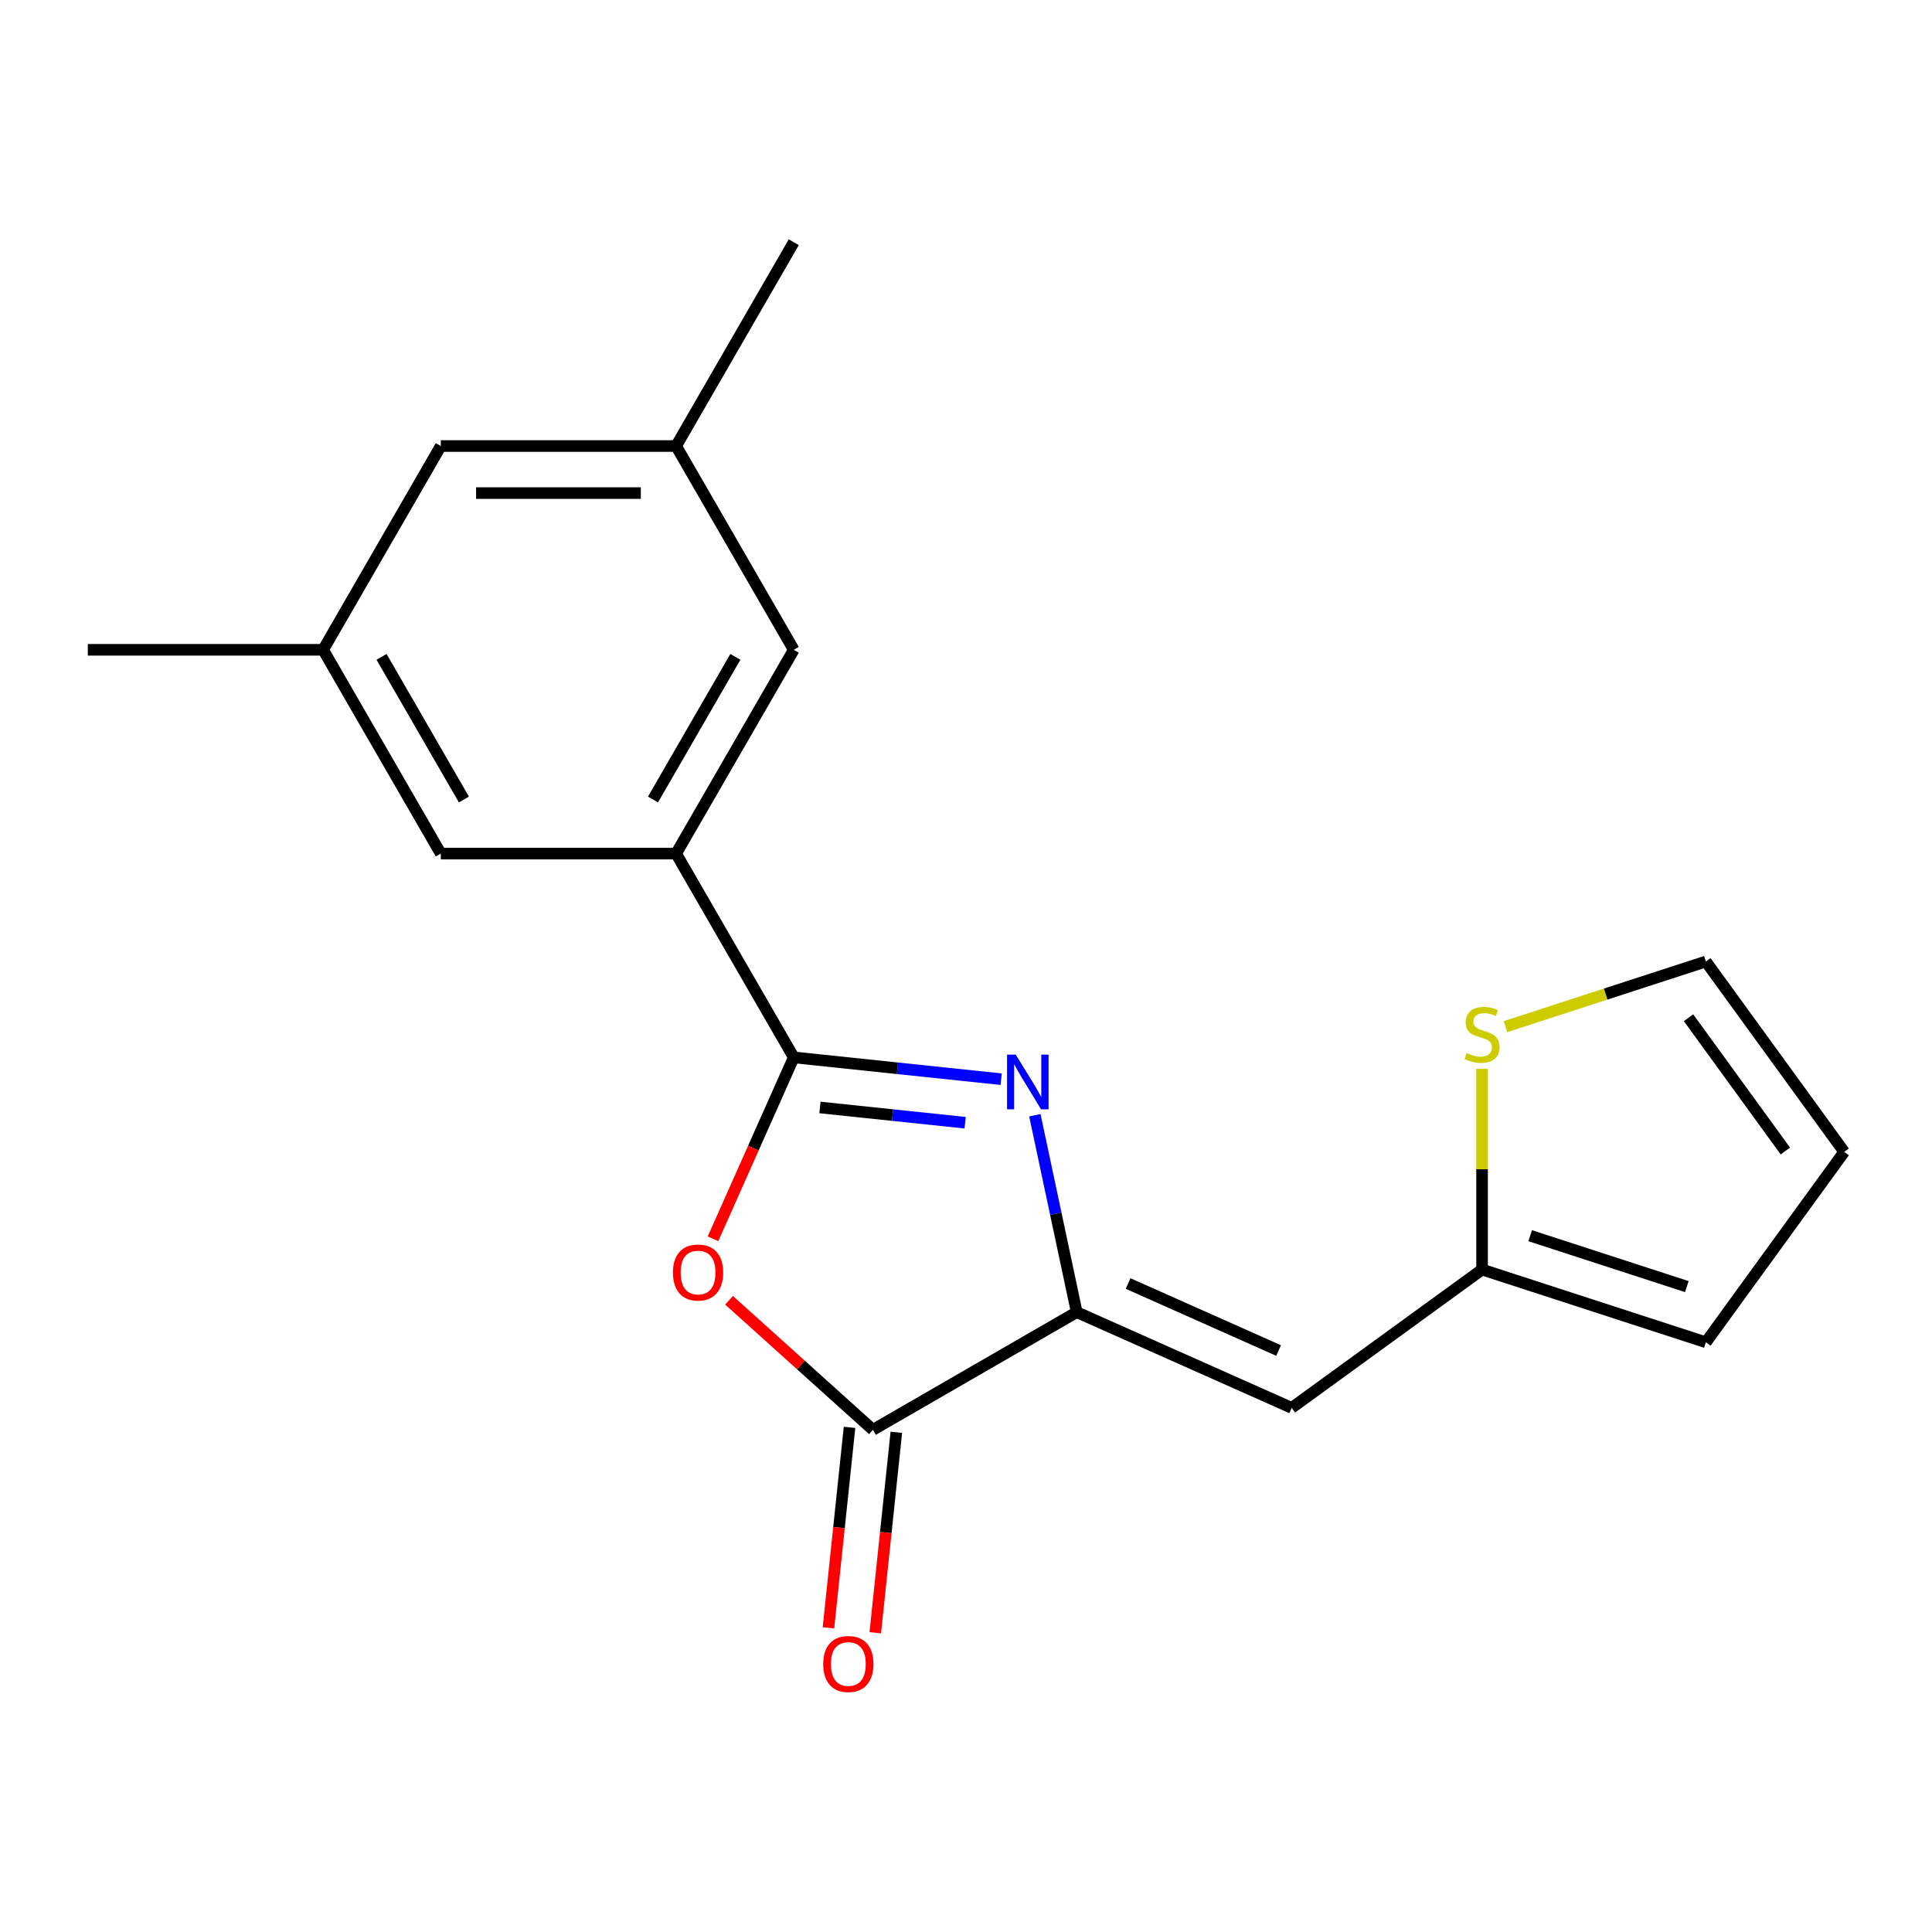 <?xml version='1.0' encoding='iso-8859-1'?>
<svg version='1.1' baseProfile='full'
              xmlns='http://www.w3.org/2000/svg'
                      xmlns:rdkit='http://www.rdkit.org/xml'
                      xmlns:xlink='http://www.w3.org/1999/xlink'
                  xml:space='preserve'
width='1000px' height='1000px' viewBox='0 0 1000 1000'>
<!-- END OF HEADER -->
<rect style='opacity:1.0;fill:#FFFFFF;stroke:none' width='1000' height='1000' x='0' y='0'> </rect>
<path class='bond-0' d='M 518.2,558.586 L 464.526,552.944' style='fill:none;fill-rule:evenodd;stroke:#0000FF;stroke-width:6px;stroke-linecap:butt;stroke-linejoin:miter;stroke-opacity:1' />
<path class='bond-0' d='M 464.526,552.944 L 410.853,547.303' style='fill:none;fill-rule:evenodd;stroke:#000000;stroke-width:6px;stroke-linecap:butt;stroke-linejoin:miter;stroke-opacity:1' />
<path class='bond-0' d='M 499.552,581.12 L 461.98,577.171' style='fill:none;fill-rule:evenodd;stroke:#0000FF;stroke-width:6px;stroke-linecap:butt;stroke-linejoin:miter;stroke-opacity:1' />
<path class='bond-0' d='M 461.98,577.171 L 424.408,573.222' style='fill:none;fill-rule:evenodd;stroke:#000000;stroke-width:6px;stroke-linecap:butt;stroke-linejoin:miter;stroke-opacity:1' />
<path class='bond-1' d='M 535.642,577.24 L 546.475,628.206' style='fill:none;fill-rule:evenodd;stroke:#0000FF;stroke-width:6px;stroke-linecap:butt;stroke-linejoin:miter;stroke-opacity:1' />
<path class='bond-1' d='M 546.475,628.206 L 557.308,679.172' style='fill:none;fill-rule:evenodd;stroke:#000000;stroke-width:6px;stroke-linecap:butt;stroke-linejoin:miter;stroke-opacity:1' />
<path class='bond-2' d='M 410.853,547.303 L 389.948,594.255' style='fill:none;fill-rule:evenodd;stroke:#000000;stroke-width:6px;stroke-linecap:butt;stroke-linejoin:miter;stroke-opacity:1' />
<path class='bond-2' d='M 389.948,594.255 L 369.044,641.207' style='fill:none;fill-rule:evenodd;stroke:#FF0000;stroke-width:6px;stroke-linecap:butt;stroke-linejoin:miter;stroke-opacity:1' />
<path class='bond-5' d='M 410.853,547.303 L 349.953,441.822' style='fill:none;fill-rule:evenodd;stroke:#000000;stroke-width:6px;stroke-linecap:butt;stroke-linejoin:miter;stroke-opacity:1' />
<path class='bond-3' d='M 557.308,679.172 L 451.827,740.072' style='fill:none;fill-rule:evenodd;stroke:#000000;stroke-width:6px;stroke-linecap:butt;stroke-linejoin:miter;stroke-opacity:1' />
<path class='bond-4' d='M 557.308,679.172 L 668.578,728.713' style='fill:none;fill-rule:evenodd;stroke:#000000;stroke-width:6px;stroke-linecap:butt;stroke-linejoin:miter;stroke-opacity:1' />
<path class='bond-4' d='M 583.907,664.35 L 661.795,699.028' style='fill:none;fill-rule:evenodd;stroke:#000000;stroke-width:6px;stroke-linecap:butt;stroke-linejoin:miter;stroke-opacity:1' />
<path class='bond-19' d='M 377.357,673.019 L 414.592,706.546' style='fill:none;fill-rule:evenodd;stroke:#FF0000;stroke-width:6px;stroke-linecap:butt;stroke-linejoin:miter;stroke-opacity:1' />
<path class='bond-19' d='M 414.592,706.546 L 451.827,740.072' style='fill:none;fill-rule:evenodd;stroke:#000000;stroke-width:6px;stroke-linecap:butt;stroke-linejoin:miter;stroke-opacity:1' />
<path class='bond-10' d='M 439.714,738.799 L 434.261,790.682' style='fill:none;fill-rule:evenodd;stroke:#000000;stroke-width:6px;stroke-linecap:butt;stroke-linejoin:miter;stroke-opacity:1' />
<path class='bond-10' d='M 434.261,790.682 L 428.807,842.566' style='fill:none;fill-rule:evenodd;stroke:#FF0000;stroke-width:6px;stroke-linecap:butt;stroke-linejoin:miter;stroke-opacity:1' />
<path class='bond-10' d='M 463.94,741.345 L 458.487,793.229' style='fill:none;fill-rule:evenodd;stroke:#000000;stroke-width:6px;stroke-linecap:butt;stroke-linejoin:miter;stroke-opacity:1' />
<path class='bond-10' d='M 458.487,793.229 L 453.034,845.112' style='fill:none;fill-rule:evenodd;stroke:#FF0000;stroke-width:6px;stroke-linecap:butt;stroke-linejoin:miter;stroke-opacity:1' />
<path class='bond-6' d='M 668.578,728.713 L 767.115,657.121' style='fill:none;fill-rule:evenodd;stroke:#000000;stroke-width:6px;stroke-linecap:butt;stroke-linejoin:miter;stroke-opacity:1' />
<path class='bond-8' d='M 349.953,441.822 L 410.853,336.34' style='fill:none;fill-rule:evenodd;stroke:#000000;stroke-width:6px;stroke-linecap:butt;stroke-linejoin:miter;stroke-opacity:1' />
<path class='bond-8' d='M 337.992,413.82 L 380.621,339.983' style='fill:none;fill-rule:evenodd;stroke:#000000;stroke-width:6px;stroke-linecap:butt;stroke-linejoin:miter;stroke-opacity:1' />
<path class='bond-9' d='M 349.953,441.822 L 228.154,441.822' style='fill:none;fill-rule:evenodd;stroke:#000000;stroke-width:6px;stroke-linecap:butt;stroke-linejoin:miter;stroke-opacity:1' />
<path class='bond-7' d='M 767.115,657.121 L 767.115,605.184' style='fill:none;fill-rule:evenodd;stroke:#000000;stroke-width:6px;stroke-linecap:butt;stroke-linejoin:miter;stroke-opacity:1' />
<path class='bond-7' d='M 767.115,605.184 L 767.115,553.246' style='fill:none;fill-rule:evenodd;stroke:#CCCC00;stroke-width:6px;stroke-linecap:butt;stroke-linejoin:miter;stroke-opacity:1' />
<path class='bond-12' d='M 767.115,657.121 L 882.954,694.759' style='fill:none;fill-rule:evenodd;stroke:#000000;stroke-width:6px;stroke-linecap:butt;stroke-linejoin:miter;stroke-opacity:1' />
<path class='bond-12' d='M 792.019,639.599 L 873.105,665.945' style='fill:none;fill-rule:evenodd;stroke:#000000;stroke-width:6px;stroke-linecap:butt;stroke-linejoin:miter;stroke-opacity:1' />
<path class='bond-11' d='M 779.24,531.382 L 831.097,514.532' style='fill:none;fill-rule:evenodd;stroke:#CCCC00;stroke-width:6px;stroke-linecap:butt;stroke-linejoin:miter;stroke-opacity:1' />
<path class='bond-11' d='M 831.097,514.532 L 882.954,497.683' style='fill:none;fill-rule:evenodd;stroke:#000000;stroke-width:6px;stroke-linecap:butt;stroke-linejoin:miter;stroke-opacity:1' />
<path class='bond-14' d='M 410.853,336.34 L 349.953,230.859' style='fill:none;fill-rule:evenodd;stroke:#000000;stroke-width:6px;stroke-linecap:butt;stroke-linejoin:miter;stroke-opacity:1' />
<path class='bond-15' d='M 228.154,441.822 L 167.254,336.34' style='fill:none;fill-rule:evenodd;stroke:#000000;stroke-width:6px;stroke-linecap:butt;stroke-linejoin:miter;stroke-opacity:1' />
<path class='bond-15' d='M 240.115,413.82 L 197.485,339.983' style='fill:none;fill-rule:evenodd;stroke:#000000;stroke-width:6px;stroke-linecap:butt;stroke-linejoin:miter;stroke-opacity:1' />
<path class='bond-20' d='M 882.954,497.683 L 954.545,596.221' style='fill:none;fill-rule:evenodd;stroke:#000000;stroke-width:6px;stroke-linecap:butt;stroke-linejoin:miter;stroke-opacity:1' />
<path class='bond-20' d='M 873.985,526.782 L 924.099,595.759' style='fill:none;fill-rule:evenodd;stroke:#000000;stroke-width:6px;stroke-linecap:butt;stroke-linejoin:miter;stroke-opacity:1' />
<path class='bond-13' d='M 882.954,694.759 L 954.545,596.221' style='fill:none;fill-rule:evenodd;stroke:#000000;stroke-width:6px;stroke-linecap:butt;stroke-linejoin:miter;stroke-opacity:1' />
<path class='bond-17' d='M 349.953,230.859 L 410.853,125.378' style='fill:none;fill-rule:evenodd;stroke:#000000;stroke-width:6px;stroke-linecap:butt;stroke-linejoin:miter;stroke-opacity:1' />
<path class='bond-21' d='M 349.953,230.859 L 228.154,230.859' style='fill:none;fill-rule:evenodd;stroke:#000000;stroke-width:6px;stroke-linecap:butt;stroke-linejoin:miter;stroke-opacity:1' />
<path class='bond-21' d='M 331.683,255.219 L 246.424,255.219' style='fill:none;fill-rule:evenodd;stroke:#000000;stroke-width:6px;stroke-linecap:butt;stroke-linejoin:miter;stroke-opacity:1' />
<path class='bond-16' d='M 167.254,336.34 L 228.154,230.859' style='fill:none;fill-rule:evenodd;stroke:#000000;stroke-width:6px;stroke-linecap:butt;stroke-linejoin:miter;stroke-opacity:1' />
<path class='bond-18' d='M 167.254,336.34 L 45.455,336.34' style='fill:none;fill-rule:evenodd;stroke:#000000;stroke-width:6px;stroke-linecap:butt;stroke-linejoin:miter;stroke-opacity:1' />
<path  class='atom-0' d='M 525.725 545.875
L 535.005 560.875
Q 535.925 562.355, 537.405 565.035
Q 538.885 567.715, 538.965 567.875
L 538.965 545.875
L 542.725 545.875
L 542.725 574.195
L 538.845 574.195
L 528.885 557.795
Q 527.725 555.875, 526.485 553.675
Q 525.285 551.475, 524.925 550.795
L 524.925 574.195
L 521.245 574.195
L 521.245 545.875
L 525.725 545.875
' fill='#0000FF'/>
<path  class='atom-3' d='M 348.312 658.652
Q 348.312 651.852, 351.672 648.052
Q 355.032 644.252, 361.312 644.252
Q 367.592 644.252, 370.952 648.052
Q 374.312 651.852, 374.312 658.652
Q 374.312 665.532, 370.912 669.452
Q 367.512 673.332, 361.312 673.332
Q 355.072 673.332, 351.672 669.452
Q 348.312 665.572, 348.312 658.652
M 361.312 670.132
Q 365.632 670.132, 367.952 667.252
Q 370.312 664.332, 370.312 658.652
Q 370.312 653.092, 367.952 650.292
Q 365.632 647.452, 361.312 647.452
Q 356.992 647.452, 354.632 650.252
Q 352.312 653.052, 352.312 658.652
Q 352.312 664.372, 354.632 667.252
Q 356.992 670.132, 361.312 670.132
' fill='#FF0000'/>
<path  class='atom-8' d='M 759.115 545.041
Q 759.435 545.161, 760.755 545.721
Q 762.075 546.281, 763.515 546.641
Q 764.995 546.961, 766.435 546.961
Q 769.115 546.961, 770.675 545.681
Q 772.235 544.361, 772.235 542.081
Q 772.235 540.521, 771.435 539.561
Q 770.675 538.601, 769.475 538.081
Q 768.275 537.561, 766.275 536.961
Q 763.755 536.201, 762.235 535.481
Q 760.755 534.761, 759.675 533.241
Q 758.635 531.721, 758.635 529.161
Q 758.635 525.601, 761.035 523.401
Q 763.475 521.201, 768.275 521.201
Q 771.555 521.201, 775.275 522.761
L 774.355 525.841
Q 770.955 524.441, 768.395 524.441
Q 765.635 524.441, 764.115 525.601
Q 762.595 526.721, 762.635 528.681
Q 762.635 530.201, 763.395 531.121
Q 764.195 532.041, 765.315 532.561
Q 766.475 533.081, 768.395 533.681
Q 770.955 534.481, 772.475 535.281
Q 773.995 536.081, 775.075 537.721
Q 776.195 539.321, 776.195 542.081
Q 776.195 546.001, 773.555 548.121
Q 770.955 550.201, 766.595 550.201
Q 764.075 550.201, 762.155 549.641
Q 760.275 549.121, 758.035 548.201
L 759.115 545.041
' fill='#CCCC00'/>
<path  class='atom-11' d='M 426.096 861.284
Q 426.096 854.484, 429.456 850.684
Q 432.816 846.884, 439.096 846.884
Q 445.376 846.884, 448.736 850.684
Q 452.096 854.484, 452.096 861.284
Q 452.096 868.164, 448.696 872.084
Q 445.296 875.964, 439.096 875.964
Q 432.856 875.964, 429.456 872.084
Q 426.096 868.204, 426.096 861.284
M 439.096 872.764
Q 443.416 872.764, 445.736 869.884
Q 448.096 866.964, 448.096 861.284
Q 448.096 855.724, 445.736 852.924
Q 443.416 850.084, 439.096 850.084
Q 434.776 850.084, 432.416 852.884
Q 430.096 855.684, 430.096 861.284
Q 430.096 867.004, 432.416 869.884
Q 434.776 872.764, 439.096 872.764
' fill='#FF0000'/>
</svg>

